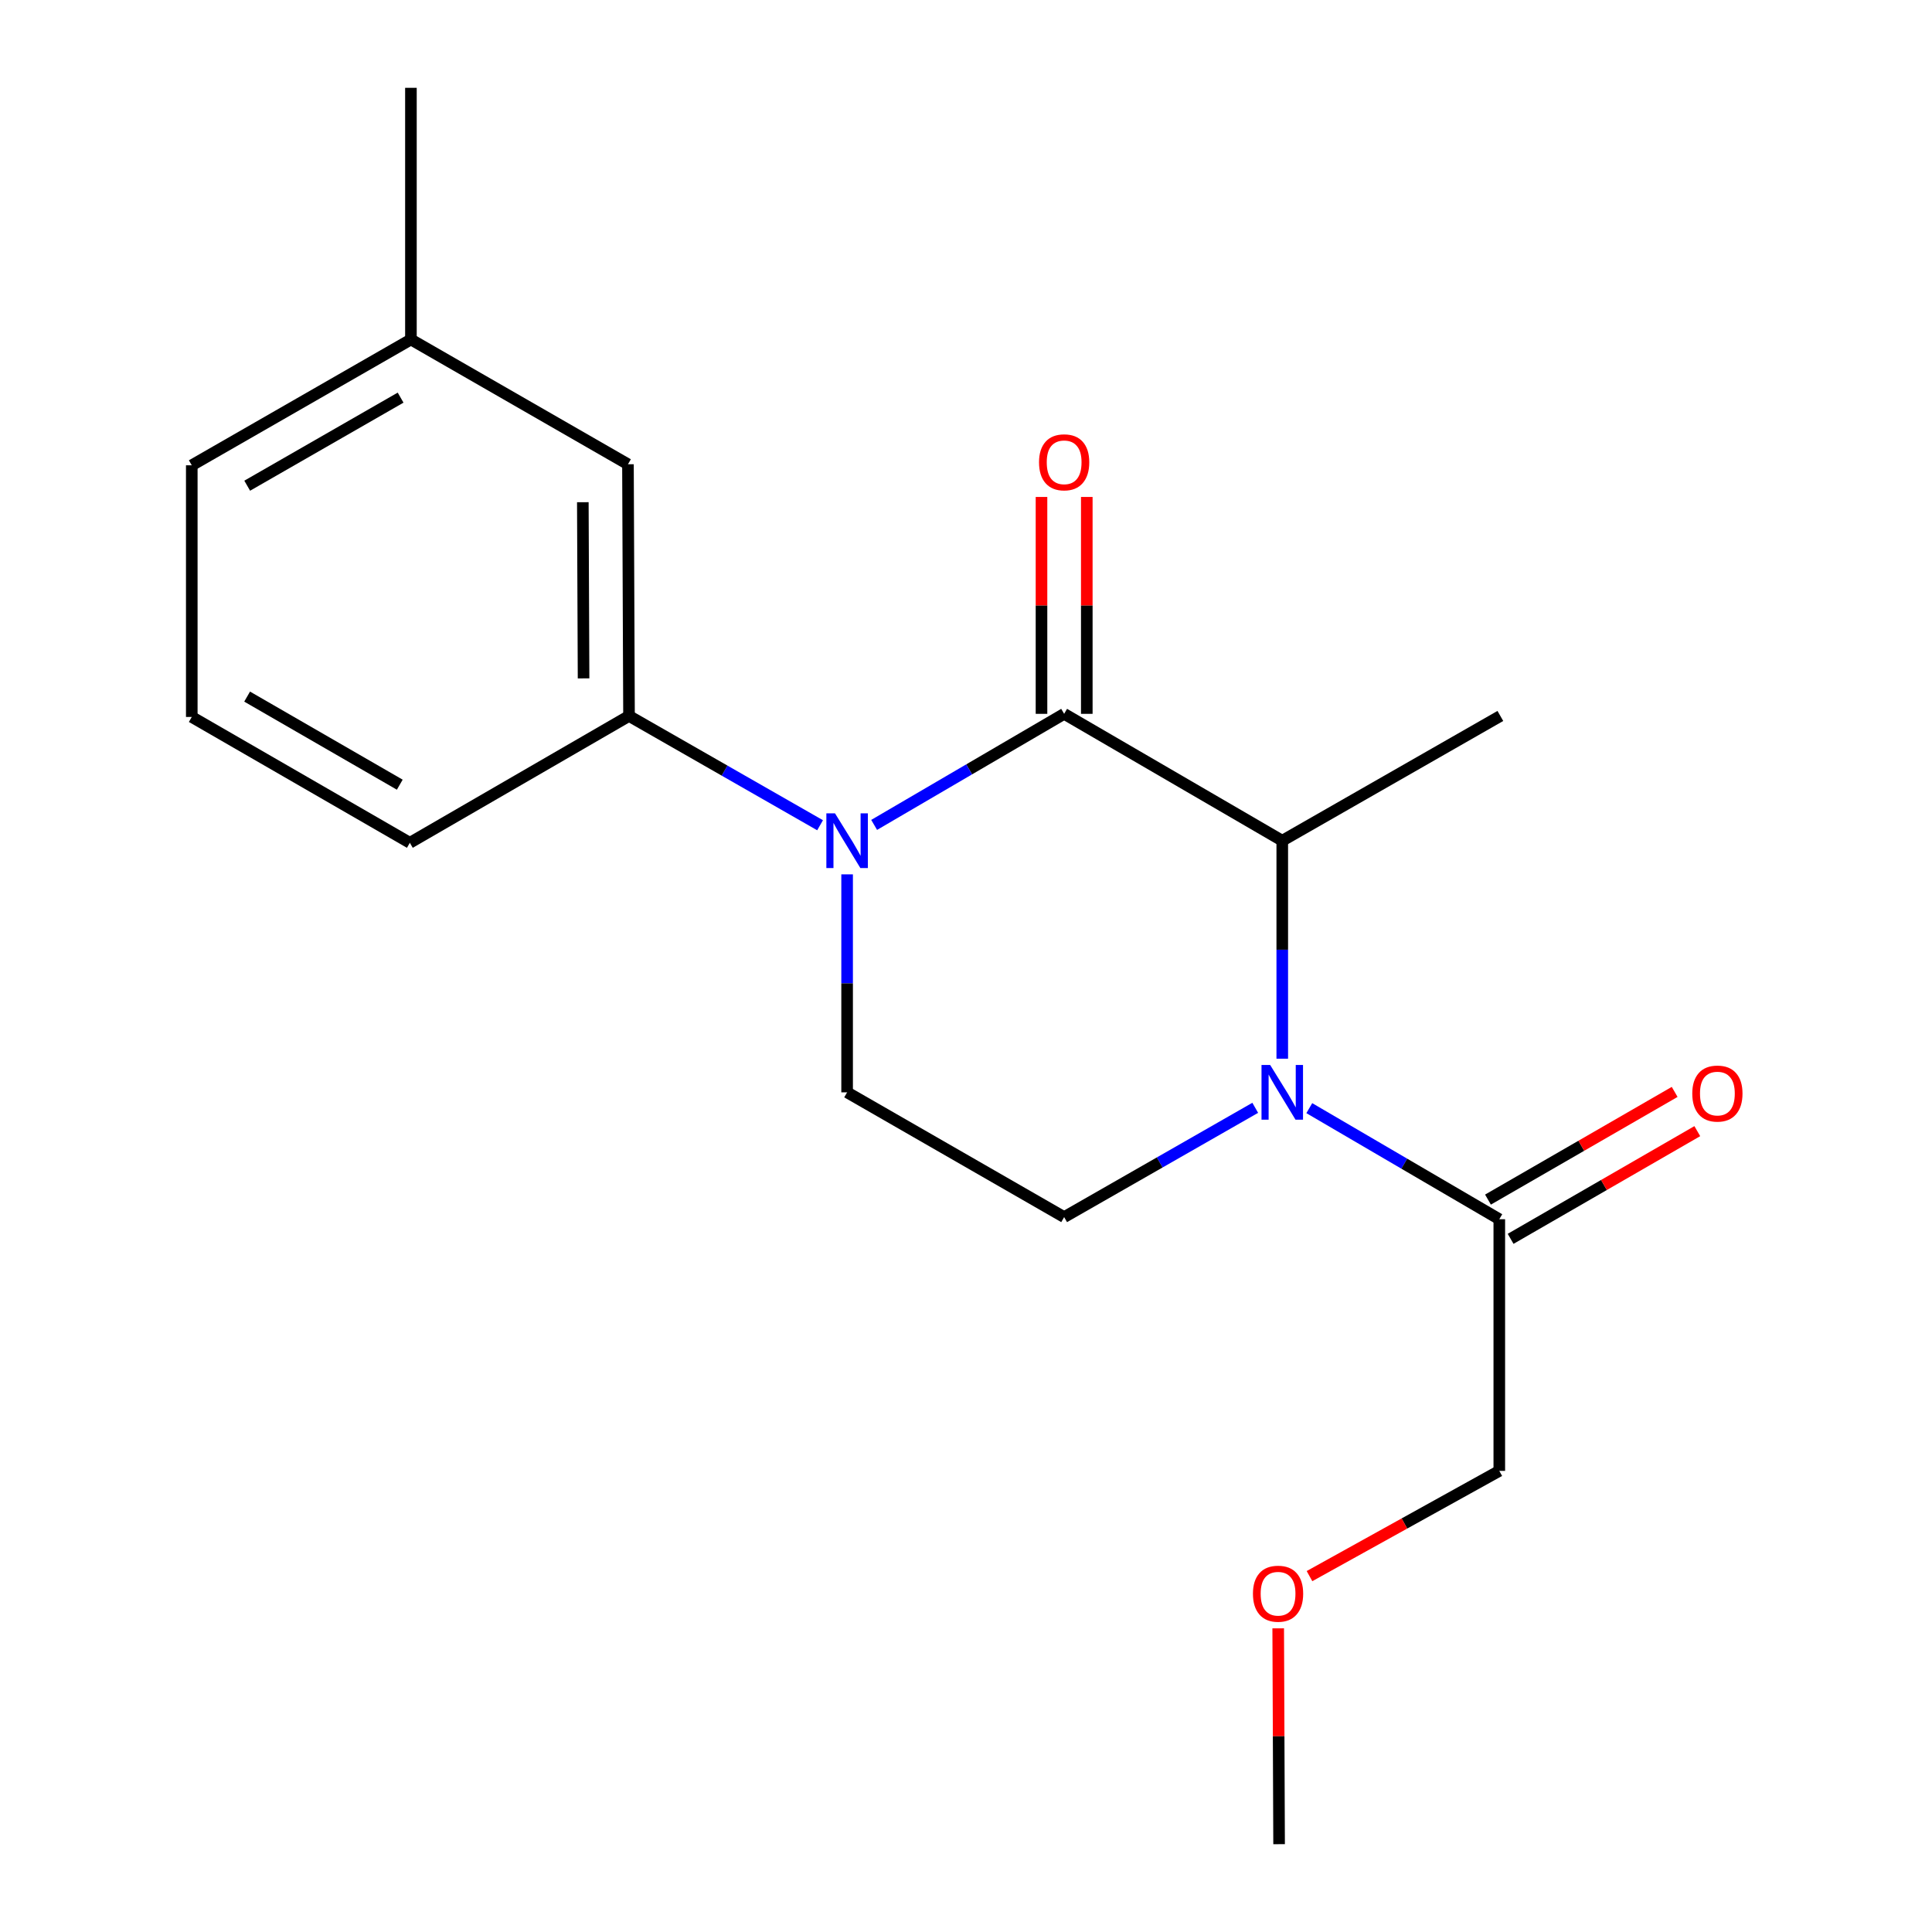 <?xml version='1.0' encoding='iso-8859-1'?>
<svg version='1.1' baseProfile='full'
              xmlns='http://www.w3.org/2000/svg'
                      xmlns:rdkit='http://www.rdkit.org/xml'
                      xmlns:xlink='http://www.w3.org/1999/xlink'
                  xml:space='preserve'
width='1000px' height='1000px' viewBox='0 0 1000 1000'>
<!-- END OF HEADER -->
<rect style='opacity:1.0;fill:#FFFFFF;stroke:none' width='1000' height='1000' x='0' y='0'> </rect>
<path class='bond-0' d='M 550.8,369.481 L 501.628,398.225' style='fill:none;fill-rule:evenodd;stroke:#000000;stroke-width:6px;stroke-linecap:butt;stroke-linejoin:miter;stroke-opacity:1' />
<path class='bond-0' d='M 501.628,398.225 L 452.456,426.97' style='fill:none;fill-rule:evenodd;stroke:#0000FF;stroke-width:6px;stroke-linecap:butt;stroke-linejoin:miter;stroke-opacity:1' />
<path class='bond-2' d='M 550.8,369.481 L 663.697,435.151' style='fill:none;fill-rule:evenodd;stroke:#000000;stroke-width:6px;stroke-linecap:butt;stroke-linejoin:miter;stroke-opacity:1' />
<path class='bond-7' d='M 562.522,369.481 L 562.522,313.353' style='fill:none;fill-rule:evenodd;stroke:#000000;stroke-width:6px;stroke-linecap:butt;stroke-linejoin:miter;stroke-opacity:1' />
<path class='bond-7' d='M 562.522,313.353 L 562.522,257.225' style='fill:none;fill-rule:evenodd;stroke:#FF0000;stroke-width:6px;stroke-linecap:butt;stroke-linejoin:miter;stroke-opacity:1' />
<path class='bond-7' d='M 539.078,369.481 L 539.078,313.353' style='fill:none;fill-rule:evenodd;stroke:#000000;stroke-width:6px;stroke-linecap:butt;stroke-linejoin:miter;stroke-opacity:1' />
<path class='bond-7' d='M 539.078,313.353 L 539.078,257.225' style='fill:none;fill-rule:evenodd;stroke:#FF0000;stroke-width:6px;stroke-linecap:butt;stroke-linejoin:miter;stroke-opacity:1' />
<path class='bond-3' d='M 424.472,427.147 L 375.025,398.861' style='fill:none;fill-rule:evenodd;stroke:#0000FF;stroke-width:6px;stroke-linecap:butt;stroke-linejoin:miter;stroke-opacity:1' />
<path class='bond-3' d='M 375.025,398.861 L 325.579,370.575' style='fill:none;fill-rule:evenodd;stroke:#000000;stroke-width:6px;stroke-linecap:butt;stroke-linejoin:miter;stroke-opacity:1' />
<path class='bond-5' d='M 438.463,452.567 L 438.463,508.982' style='fill:none;fill-rule:evenodd;stroke:#0000FF;stroke-width:6px;stroke-linecap:butt;stroke-linejoin:miter;stroke-opacity:1' />
<path class='bond-5' d='M 438.463,508.982 L 438.463,565.397' style='fill:none;fill-rule:evenodd;stroke:#000000;stroke-width:6px;stroke-linecap:butt;stroke-linejoin:miter;stroke-opacity:1' />
<path class='bond-1' d='M 663.697,547.98 L 663.697,491.565' style='fill:none;fill-rule:evenodd;stroke:#0000FF;stroke-width:6px;stroke-linecap:butt;stroke-linejoin:miter;stroke-opacity:1' />
<path class='bond-1' d='M 663.697,491.565 L 663.697,435.151' style='fill:none;fill-rule:evenodd;stroke:#000000;stroke-width:6px;stroke-linecap:butt;stroke-linejoin:miter;stroke-opacity:1' />
<path class='bond-4' d='M 677.69,573.577 L 726.862,602.322' style='fill:none;fill-rule:evenodd;stroke:#0000FF;stroke-width:6px;stroke-linecap:butt;stroke-linejoin:miter;stroke-opacity:1' />
<path class='bond-4' d='M 726.862,602.322 L 776.034,631.067' style='fill:none;fill-rule:evenodd;stroke:#000000;stroke-width:6px;stroke-linecap:butt;stroke-linejoin:miter;stroke-opacity:1' />
<path class='bond-6' d='M 649.706,573.4 L 600.253,601.686' style='fill:none;fill-rule:evenodd;stroke:#0000FF;stroke-width:6px;stroke-linecap:butt;stroke-linejoin:miter;stroke-opacity:1' />
<path class='bond-6' d='M 600.253,601.686 L 550.8,629.972' style='fill:none;fill-rule:evenodd;stroke:#000000;stroke-width:6px;stroke-linecap:butt;stroke-linejoin:miter;stroke-opacity:1' />
<path class='bond-11' d='M 663.697,435.151 L 776.581,370.575' style='fill:none;fill-rule:evenodd;stroke:#000000;stroke-width:6px;stroke-linecap:butt;stroke-linejoin:miter;stroke-opacity:1' />
<path class='bond-8' d='M 325.579,370.575 L 325.032,240.303' style='fill:none;fill-rule:evenodd;stroke:#000000;stroke-width:6px;stroke-linecap:butt;stroke-linejoin:miter;stroke-opacity:1' />
<path class='bond-8' d='M 302.053,351.132 L 301.67,259.942' style='fill:none;fill-rule:evenodd;stroke:#000000;stroke-width:6px;stroke-linecap:butt;stroke-linejoin:miter;stroke-opacity:1' />
<path class='bond-13' d='M 325.579,370.575 L 212.134,436.232' style='fill:none;fill-rule:evenodd;stroke:#000000;stroke-width:6px;stroke-linecap:butt;stroke-linejoin:miter;stroke-opacity:1' />
<path class='bond-9' d='M 781.892,641.22 L 830.205,613.348' style='fill:none;fill-rule:evenodd;stroke:#000000;stroke-width:6px;stroke-linecap:butt;stroke-linejoin:miter;stroke-opacity:1' />
<path class='bond-9' d='M 830.205,613.348 L 878.518,585.476' style='fill:none;fill-rule:evenodd;stroke:#FF0000;stroke-width:6px;stroke-linecap:butt;stroke-linejoin:miter;stroke-opacity:1' />
<path class='bond-9' d='M 770.177,620.913 L 818.49,593.041' style='fill:none;fill-rule:evenodd;stroke:#000000;stroke-width:6px;stroke-linecap:butt;stroke-linejoin:miter;stroke-opacity:1' />
<path class='bond-9' d='M 818.49,593.041 L 866.803,565.169' style='fill:none;fill-rule:evenodd;stroke:#FF0000;stroke-width:6px;stroke-linecap:butt;stroke-linejoin:miter;stroke-opacity:1' />
<path class='bond-12' d='M 776.034,631.067 L 776.034,761.326' style='fill:none;fill-rule:evenodd;stroke:#000000;stroke-width:6px;stroke-linecap:butt;stroke-linejoin:miter;stroke-opacity:1' />
<path class='bond-19' d='M 438.463,565.397 L 550.8,629.972' style='fill:none;fill-rule:evenodd;stroke:#000000;stroke-width:6px;stroke-linecap:butt;stroke-linejoin:miter;stroke-opacity:1' />
<path class='bond-10' d='M 325.032,240.303 L 212.694,175.714' style='fill:none;fill-rule:evenodd;stroke:#000000;stroke-width:6px;stroke-linecap:butt;stroke-linejoin:miter;stroke-opacity:1' />
<path class='bond-16' d='M 212.694,175.714 L 99.263,240.837' style='fill:none;fill-rule:evenodd;stroke:#000000;stroke-width:6px;stroke-linecap:butt;stroke-linejoin:miter;stroke-opacity:1' />
<path class='bond-16' d='M 207.353,205.814 L 127.951,251.4' style='fill:none;fill-rule:evenodd;stroke:#000000;stroke-width:6px;stroke-linecap:butt;stroke-linejoin:miter;stroke-opacity:1' />
<path class='bond-17' d='M 212.694,175.714 L 212.694,45.455' style='fill:none;fill-rule:evenodd;stroke:#000000;stroke-width:6px;stroke-linecap:butt;stroke-linejoin:miter;stroke-opacity:1' />
<path class='bond-14' d='M 776.034,761.326 L 726.915,788.561' style='fill:none;fill-rule:evenodd;stroke:#000000;stroke-width:6px;stroke-linecap:butt;stroke-linejoin:miter;stroke-opacity:1' />
<path class='bond-14' d='M 726.915,788.561 L 677.796,815.797' style='fill:none;fill-rule:evenodd;stroke:#FF0000;stroke-width:6px;stroke-linecap:butt;stroke-linejoin:miter;stroke-opacity:1' />
<path class='bond-15' d='M 212.134,436.232 L 99.263,371.096' style='fill:none;fill-rule:evenodd;stroke:#000000;stroke-width:6px;stroke-linecap:butt;stroke-linejoin:miter;stroke-opacity:1' />
<path class='bond-15' d='M 206.922,406.155 L 127.912,360.56' style='fill:none;fill-rule:evenodd;stroke:#000000;stroke-width:6px;stroke-linecap:butt;stroke-linejoin:miter;stroke-opacity:1' />
<path class='bond-18' d='M 661.596,842.824 L 661.826,898.685' style='fill:none;fill-rule:evenodd;stroke:#FF0000;stroke-width:6px;stroke-linecap:butt;stroke-linejoin:miter;stroke-opacity:1' />
<path class='bond-18' d='M 661.826,898.685 L 662.056,954.545' style='fill:none;fill-rule:evenodd;stroke:#000000;stroke-width:6px;stroke-linecap:butt;stroke-linejoin:miter;stroke-opacity:1' />
<path class='bond-20' d='M 99.263,371.096 L 99.263,240.837' style='fill:none;fill-rule:evenodd;stroke:#000000;stroke-width:6px;stroke-linecap:butt;stroke-linejoin:miter;stroke-opacity:1' />
<path  class='atom-1' d='M 432.203 420.991
L 441.483 435.991
Q 442.403 437.471, 443.883 440.151
Q 445.363 442.831, 445.443 442.991
L 445.443 420.991
L 449.203 420.991
L 449.203 449.311
L 445.323 449.311
L 435.363 432.911
Q 434.203 430.991, 432.963 428.791
Q 431.763 426.591, 431.403 425.911
L 431.403 449.311
L 427.723 449.311
L 427.723 420.991
L 432.203 420.991
' fill='#0000FF'/>
<path  class='atom-2' d='M 657.437 551.237
L 666.717 566.237
Q 667.637 567.717, 669.117 570.397
Q 670.597 573.077, 670.677 573.237
L 670.677 551.237
L 674.437 551.237
L 674.437 579.557
L 670.557 579.557
L 660.597 563.157
Q 659.437 561.237, 658.197 559.037
Q 656.997 556.837, 656.637 556.157
L 656.637 579.557
L 652.957 579.557
L 652.957 551.237
L 657.437 551.237
' fill='#0000FF'/>
<path  class='atom-8' d='M 537.8 239.288
Q 537.8 232.488, 541.16 228.688
Q 544.52 224.888, 550.8 224.888
Q 557.08 224.888, 560.44 228.688
Q 563.8 232.488, 563.8 239.288
Q 563.8 246.168, 560.4 250.088
Q 557 253.968, 550.8 253.968
Q 544.56 253.968, 541.16 250.088
Q 537.8 246.208, 537.8 239.288
M 550.8 250.768
Q 555.12 250.768, 557.44 247.888
Q 559.8 244.968, 559.8 239.288
Q 559.8 233.728, 557.44 230.928
Q 555.12 228.088, 550.8 228.088
Q 546.48 228.088, 544.12 230.888
Q 541.8 233.688, 541.8 239.288
Q 541.8 245.008, 544.12 247.888
Q 546.48 250.768, 550.8 250.768
' fill='#FF0000'/>
<path  class='atom-10' d='M 875.919 566.024
Q 875.919 559.224, 879.279 555.424
Q 882.639 551.624, 888.919 551.624
Q 895.199 551.624, 898.559 555.424
Q 901.919 559.224, 901.919 566.024
Q 901.919 572.904, 898.519 576.824
Q 895.119 580.704, 888.919 580.704
Q 882.679 580.704, 879.279 576.824
Q 875.919 572.944, 875.919 566.024
M 888.919 577.504
Q 893.239 577.504, 895.559 574.624
Q 897.919 571.704, 897.919 566.024
Q 897.919 560.464, 895.559 557.664
Q 893.239 554.824, 888.919 554.824
Q 884.599 554.824, 882.239 557.624
Q 879.919 560.424, 879.919 566.024
Q 879.919 571.744, 882.239 574.624
Q 884.599 577.504, 888.919 577.504
' fill='#FF0000'/>
<path  class='atom-15' d='M 648.522 824.9
Q 648.522 818.1, 651.882 814.3
Q 655.242 810.5, 661.522 810.5
Q 667.802 810.5, 671.162 814.3
Q 674.522 818.1, 674.522 824.9
Q 674.522 831.78, 671.122 835.7
Q 667.722 839.58, 661.522 839.58
Q 655.282 839.58, 651.882 835.7
Q 648.522 831.82, 648.522 824.9
M 661.522 836.38
Q 665.842 836.38, 668.162 833.5
Q 670.522 830.58, 670.522 824.9
Q 670.522 819.34, 668.162 816.54
Q 665.842 813.7, 661.522 813.7
Q 657.202 813.7, 654.842 816.5
Q 652.522 819.3, 652.522 824.9
Q 652.522 830.62, 654.842 833.5
Q 657.202 836.38, 661.522 836.38
' fill='#FF0000'/>
</svg>
